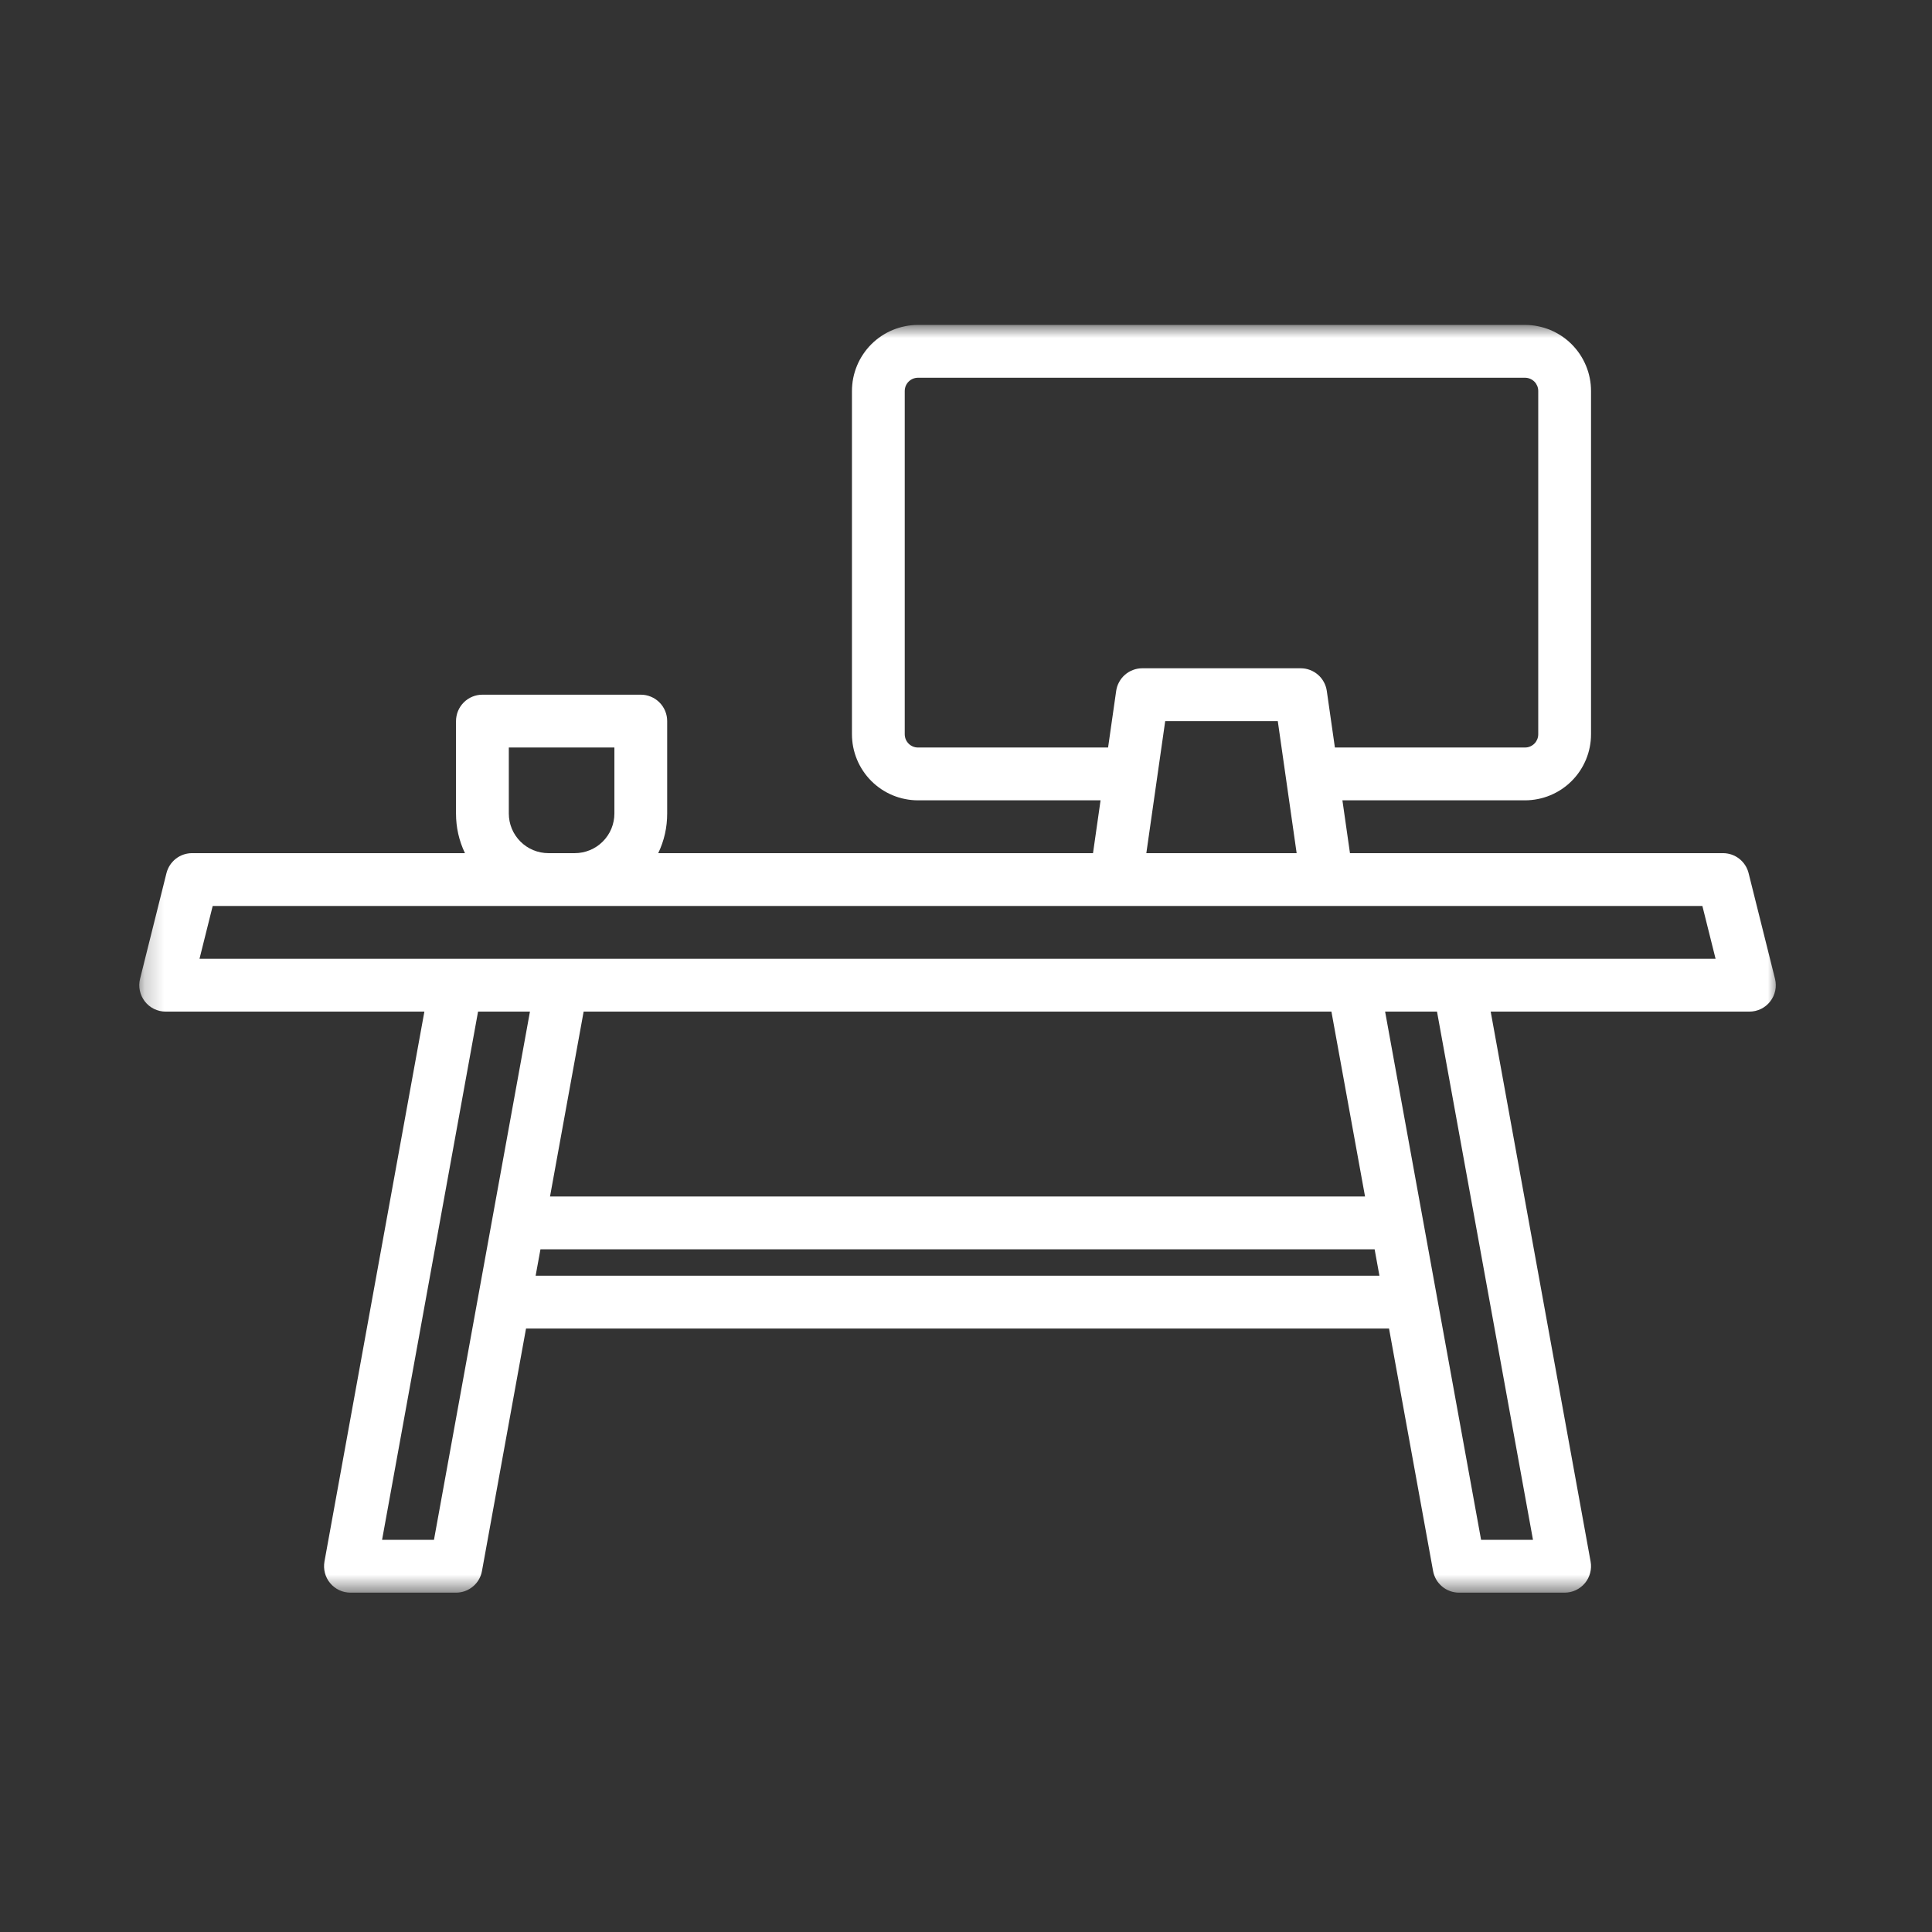 <svg xmlns="http://www.w3.org/2000/svg" width="100" height="100" viewBox="0 0 100 100" fill="none"><rect x="0" y="0" width="100" height="100" fill="#333333" stroke="none"/><mask id="mask0_42_306" style="mask-type:luminance" maskUnits="userSpaceOnUse" x="7" y="16" width="85" height="67"><path d="M7.209 16.818H92.001V82.436H7.209V16.818Z" fill="white"></path></mask><g mask="url(#mask0_42_306)"><path d="M91.874 50.662L90.507 45.194C90.489 45.121 90.465 45.049 90.435 44.98C90.404 44.911 90.369 44.844 90.328 44.781C90.287 44.718 90.24 44.658 90.189 44.602C90.138 44.546 90.083 44.495 90.023 44.448C89.964 44.402 89.9 44.361 89.834 44.324C89.768 44.288 89.698 44.258 89.627 44.233C89.555 44.209 89.482 44.19 89.407 44.178C89.333 44.165 89.258 44.159 89.182 44.159H69.874L69.483 41.425H78.936C79.047 41.425 79.159 41.419 79.27 41.408C79.382 41.397 79.492 41.38 79.602 41.358C79.711 41.337 79.82 41.309 79.927 41.277C80.034 41.244 80.139 41.207 80.242 41.164C80.346 41.121 80.446 41.073 80.545 41.02C80.644 40.967 80.74 40.91 80.833 40.848C80.926 40.785 81.015 40.719 81.102 40.648C81.188 40.577 81.271 40.502 81.35 40.423C81.429 40.344 81.504 40.261 81.575 40.174C81.646 40.088 81.713 39.998 81.775 39.905C81.837 39.812 81.894 39.716 81.947 39.617C82 39.519 82.047 39.418 82.091 39.315C82.133 39.211 82.171 39.106 82.204 38.999C82.236 38.892 82.263 38.783 82.285 38.674C82.307 38.564 82.324 38.453 82.335 38.342C82.345 38.231 82.351 38.119 82.351 38.007V20.236C82.351 20.124 82.345 20.012 82.335 19.901C82.324 19.789 82.307 19.679 82.285 19.569C82.263 19.459 82.236 19.351 82.204 19.244C82.171 19.137 82.133 19.032 82.091 18.929C82.047 18.825 82 18.724 81.947 18.625C81.894 18.527 81.837 18.431 81.775 18.338C81.713 18.245 81.646 18.155 81.575 18.069C81.504 17.982 81.429 17.899 81.35 17.82C81.271 17.741 81.188 17.666 81.102 17.595C81.015 17.524 80.926 17.457 80.833 17.395C80.74 17.333 80.644 17.276 80.545 17.223C80.446 17.17 80.346 17.122 80.242 17.079C80.139 17.037 80.034 16.999 79.927 16.966C79.82 16.934 79.711 16.907 79.602 16.885C79.492 16.862 79.382 16.846 79.27 16.835C79.159 16.824 79.047 16.818 78.936 16.818H47.512C47.401 16.818 47.289 16.824 47.178 16.835C47.066 16.846 46.956 16.862 46.846 16.885C46.737 16.907 46.628 16.934 46.521 16.966C46.414 16.999 46.309 17.037 46.206 17.079C46.103 17.122 46.002 17.17 45.903 17.223C45.804 17.276 45.709 17.333 45.615 17.395C45.523 17.457 45.433 17.524 45.347 17.595C45.26 17.666 45.177 17.741 45.098 17.82C45.019 17.899 44.944 17.982 44.873 18.069C44.802 18.155 44.736 18.245 44.674 18.338C44.611 18.431 44.554 18.527 44.501 18.625C44.448 18.724 44.401 18.825 44.358 18.929C44.315 19.032 44.277 19.137 44.245 19.244C44.212 19.351 44.185 19.459 44.163 19.569C44.141 19.679 44.124 19.789 44.114 19.901C44.103 20.012 44.097 20.124 44.097 20.236V38.007C44.097 38.119 44.103 38.231 44.114 38.342C44.124 38.453 44.141 38.564 44.163 38.674C44.185 38.783 44.212 38.892 44.245 38.999C44.277 39.106 44.315 39.211 44.358 39.315C44.401 39.418 44.448 39.519 44.501 39.617C44.554 39.716 44.611 39.812 44.674 39.905C44.736 39.998 44.802 40.088 44.873 40.174C44.944 40.261 45.019 40.344 45.098 40.423C45.177 40.502 45.26 40.577 45.347 40.648C45.433 40.719 45.523 40.785 45.615 40.848C45.709 40.91 45.804 40.967 45.903 41.02C46.002 41.073 46.103 41.121 46.206 41.164C46.309 41.207 46.414 41.244 46.521 41.277C46.628 41.309 46.737 41.337 46.846 41.358C46.956 41.38 47.066 41.397 47.178 41.408C47.289 41.419 47.401 41.425 47.512 41.425H56.965L56.574 44.159H34.07C34.38 43.51 34.534 42.827 34.533 42.108V37.324C34.533 37.234 34.524 37.145 34.507 37.057C34.489 36.969 34.464 36.883 34.429 36.8C34.395 36.718 34.353 36.639 34.303 36.564C34.253 36.49 34.197 36.421 34.133 36.357C34.07 36.294 34.001 36.237 33.926 36.187C33.851 36.137 33.773 36.095 33.69 36.061C33.607 36.027 33.522 36 33.434 35.983C33.346 35.965 33.257 35.957 33.167 35.957H24.97C24.88 35.957 24.791 35.965 24.703 35.983C24.615 36 24.53 36.027 24.447 36.061C24.364 36.095 24.285 36.137 24.211 36.187C24.136 36.237 24.067 36.294 24.004 36.357C23.94 36.421 23.884 36.49 23.834 36.564C23.784 36.639 23.742 36.718 23.707 36.8C23.673 36.883 23.647 36.969 23.63 37.057C23.612 37.145 23.603 37.234 23.603 37.324V42.108C23.603 42.827 23.757 43.51 24.066 44.159H9.941C9.866 44.159 9.79 44.165 9.716 44.178C9.641 44.19 9.568 44.209 9.497 44.233C9.425 44.258 9.356 44.288 9.29 44.324C9.223 44.361 9.16 44.402 9.1 44.448C9.041 44.495 8.986 44.546 8.935 44.602C8.883 44.658 8.837 44.718 8.796 44.781C8.755 44.844 8.719 44.911 8.689 44.98C8.659 45.05 8.634 45.121 8.616 45.194L7.25 50.662C7.237 50.712 7.228 50.764 7.221 50.815C7.214 50.866 7.21 50.918 7.209 50.969C7.208 51.021 7.21 51.073 7.215 51.124C7.22 51.176 7.228 51.227 7.239 51.278C7.249 51.328 7.263 51.378 7.279 51.427C7.296 51.476 7.315 51.524 7.337 51.571C7.358 51.618 7.383 51.664 7.41 51.708C7.437 51.752 7.466 51.794 7.498 51.835C7.53 51.876 7.564 51.915 7.6 51.952C7.636 51.989 7.675 52.024 7.715 52.056C7.755 52.089 7.797 52.119 7.841 52.147C7.884 52.175 7.929 52.2 7.976 52.223C8.022 52.245 8.07 52.265 8.119 52.282C8.168 52.3 8.217 52.314 8.268 52.326C8.318 52.337 8.369 52.346 8.42 52.352C8.472 52.358 8.523 52.361 8.575 52.361H21.966L16.794 80.824C16.786 80.873 16.779 80.923 16.776 80.973C16.772 81.022 16.772 81.072 16.774 81.122C16.776 81.172 16.78 81.221 16.788 81.271C16.795 81.32 16.805 81.369 16.818 81.417C16.83 81.465 16.846 81.513 16.863 81.559C16.881 81.606 16.902 81.651 16.925 81.696C16.948 81.74 16.973 81.783 17 81.825C17.028 81.866 17.058 81.906 17.09 81.945C17.122 81.983 17.156 82.019 17.192 82.054C17.227 82.088 17.265 82.121 17.305 82.151C17.345 82.182 17.386 82.21 17.428 82.236C17.471 82.262 17.515 82.285 17.56 82.307C17.605 82.328 17.651 82.347 17.698 82.363C17.746 82.378 17.793 82.392 17.842 82.403C17.891 82.414 17.94 82.422 17.99 82.427C18.039 82.433 18.089 82.436 18.138 82.436H23.603C23.683 82.436 23.762 82.429 23.84 82.415C23.918 82.402 23.994 82.381 24.069 82.354C24.144 82.327 24.216 82.294 24.284 82.254C24.353 82.214 24.418 82.169 24.479 82.118C24.54 82.067 24.596 82.012 24.648 81.951C24.699 81.89 24.744 81.825 24.784 81.757C24.824 81.688 24.858 81.616 24.885 81.542C24.912 81.468 24.933 81.391 24.947 81.313L27.227 68.765H71.896L74.176 81.313C74.19 81.391 74.211 81.468 74.238 81.542C74.266 81.616 74.299 81.688 74.339 81.757C74.379 81.825 74.425 81.89 74.476 81.951C74.527 82.012 74.584 82.067 74.644 82.118C74.705 82.169 74.77 82.214 74.839 82.254C74.908 82.294 74.98 82.327 75.054 82.354C75.129 82.381 75.206 82.402 75.284 82.415C75.362 82.429 75.441 82.436 75.52 82.436H80.985C81.035 82.436 81.084 82.433 81.134 82.427C81.183 82.422 81.233 82.414 81.282 82.403C81.33 82.392 81.378 82.378 81.425 82.363C81.472 82.347 81.519 82.328 81.564 82.307C81.609 82.285 81.653 82.262 81.695 82.236C81.738 82.21 81.779 82.182 81.819 82.151C81.858 82.121 81.896 82.088 81.932 82.054C81.968 82.019 82.002 81.983 82.034 81.945C82.066 81.906 82.095 81.866 82.123 81.825C82.151 81.783 82.176 81.74 82.199 81.696C82.222 81.651 82.242 81.606 82.26 81.559C82.278 81.513 82.293 81.465 82.306 81.417C82.319 81.369 82.329 81.32 82.336 81.271C82.343 81.221 82.348 81.172 82.35 81.122C82.352 81.072 82.351 81.022 82.348 80.973C82.344 80.923 82.338 80.873 82.329 80.824L77.158 52.361H90.548C90.6 52.361 90.652 52.358 90.703 52.352C90.754 52.346 90.805 52.337 90.856 52.326C90.906 52.314 90.956 52.3 91.005 52.282C91.053 52.265 91.101 52.245 91.148 52.223C91.194 52.2 91.239 52.175 91.283 52.147C91.326 52.119 91.368 52.089 91.408 52.056C91.449 52.024 91.487 51.989 91.523 51.952C91.559 51.915 91.593 51.876 91.625 51.835C91.657 51.794 91.687 51.752 91.713 51.708C91.74 51.664 91.765 51.618 91.787 51.571C91.808 51.524 91.828 51.476 91.844 51.427C91.861 51.378 91.874 51.328 91.885 51.278C91.896 51.227 91.903 51.176 91.909 51.124C91.913 51.073 91.915 51.021 91.914 50.969C91.913 50.918 91.91 50.866 91.903 50.815C91.896 50.764 91.886 50.712 91.874 50.662ZM47.512 38.691C47.468 38.691 47.423 38.686 47.379 38.678C47.335 38.669 47.292 38.656 47.251 38.639C47.209 38.621 47.17 38.6 47.133 38.575C47.096 38.551 47.061 38.522 47.029 38.49C46.998 38.459 46.969 38.424 46.945 38.387C46.92 38.349 46.898 38.31 46.881 38.269C46.864 38.227 46.851 38.184 46.843 38.14C46.834 38.096 46.829 38.052 46.829 38.007V20.236C46.829 20.191 46.834 20.146 46.843 20.102C46.851 20.058 46.864 20.016 46.881 19.974C46.898 19.933 46.92 19.893 46.945 19.856C46.969 19.819 46.998 19.784 47.029 19.753C47.061 19.721 47.096 19.692 47.133 19.668C47.17 19.643 47.209 19.621 47.251 19.604C47.292 19.587 47.335 19.574 47.379 19.566C47.423 19.557 47.468 19.552 47.512 19.552H78.936C78.981 19.552 79.025 19.557 79.069 19.566C79.113 19.574 79.156 19.587 79.197 19.604C79.239 19.621 79.278 19.643 79.315 19.668C79.353 19.692 79.387 19.721 79.419 19.753C79.45 19.784 79.479 19.819 79.504 19.856C79.528 19.893 79.549 19.933 79.567 19.974C79.584 20.016 79.597 20.058 79.606 20.102C79.614 20.146 79.619 20.191 79.619 20.236V38.007C79.619 38.052 79.614 38.096 79.606 38.14C79.597 38.184 79.584 38.227 79.567 38.269C79.549 38.31 79.528 38.349 79.504 38.387C79.479 38.424 79.45 38.459 79.419 38.49C79.387 38.522 79.353 38.551 79.315 38.575C79.278 38.6 79.239 38.621 79.197 38.639C79.156 38.656 79.113 38.669 79.069 38.678C79.025 38.686 78.981 38.691 78.936 38.691H69.094L68.675 35.763C68.664 35.683 68.645 35.604 68.619 35.526C68.594 35.449 68.561 35.374 68.522 35.303C68.484 35.231 68.438 35.163 68.387 35.099C68.336 35.036 68.28 34.977 68.218 34.924C68.156 34.87 68.091 34.823 68.02 34.781C67.95 34.739 67.877 34.705 67.8 34.676C67.724 34.647 67.646 34.626 67.566 34.611C67.485 34.597 67.404 34.59 67.323 34.59H59.125C59.044 34.59 58.963 34.597 58.883 34.611C58.802 34.626 58.724 34.647 58.648 34.676C58.571 34.705 58.498 34.739 58.428 34.781C58.357 34.823 58.291 34.87 58.23 34.924C58.168 34.977 58.112 35.036 58.061 35.099C58.01 35.163 57.965 35.231 57.926 35.303C57.886 35.374 57.854 35.449 57.828 35.526C57.803 35.604 57.784 35.683 57.773 35.763L57.354 38.691H47.512ZM67.114 44.159H59.334L60.311 37.324H66.138L67.114 44.159ZM26.336 38.691H31.801V42.108C31.801 42.176 31.797 42.242 31.791 42.309C31.784 42.376 31.774 42.442 31.761 42.508C31.748 42.574 31.732 42.639 31.712 42.703C31.693 42.767 31.67 42.831 31.645 42.893C31.619 42.955 31.59 43.015 31.559 43.075C31.527 43.134 31.492 43.191 31.455 43.247C31.418 43.303 31.378 43.357 31.335 43.409C31.293 43.461 31.247 43.51 31.2 43.558C31.153 43.605 31.103 43.65 31.051 43.693C30.999 43.736 30.945 43.775 30.89 43.813C30.834 43.85 30.776 43.884 30.717 43.916C30.658 43.948 30.598 43.976 30.535 44.002C30.474 44.028 30.41 44.051 30.346 44.07C30.282 44.09 30.217 44.106 30.151 44.119C30.085 44.132 30.019 44.142 29.952 44.149C29.886 44.155 29.819 44.159 29.752 44.159H28.385C28.318 44.159 28.251 44.155 28.185 44.149C28.118 44.142 28.052 44.132 27.986 44.119C27.92 44.106 27.855 44.09 27.791 44.07C27.726 44.051 27.663 44.028 27.601 44.002C27.539 43.976 27.479 43.948 27.419 43.916C27.361 43.884 27.303 43.85 27.247 43.813C27.191 43.775 27.137 43.736 27.086 43.693C27.034 43.65 26.984 43.605 26.937 43.558C26.889 43.51 26.844 43.461 26.802 43.409C26.759 43.357 26.719 43.303 26.682 43.247C26.644 43.191 26.61 43.134 26.578 43.075C26.547 43.015 26.518 42.955 26.492 42.893C26.467 42.831 26.444 42.767 26.424 42.703C26.405 42.639 26.389 42.574 26.375 42.508C26.362 42.442 26.353 42.376 26.346 42.309C26.339 42.242 26.336 42.176 26.336 42.108V38.691ZM22.462 79.702H19.776L24.744 52.361H27.43L22.462 79.702ZM27.724 66.031L27.974 64.664H71.15L71.399 66.031H27.724ZM28.469 61.93L30.209 52.361H68.914L70.654 61.93H28.469ZM79.347 79.702H76.661L71.693 52.361H74.379L79.347 79.702ZM10.326 49.627L11.009 46.893H88.115L88.798 49.627H10.326Z" fill="white"></path></g></svg>